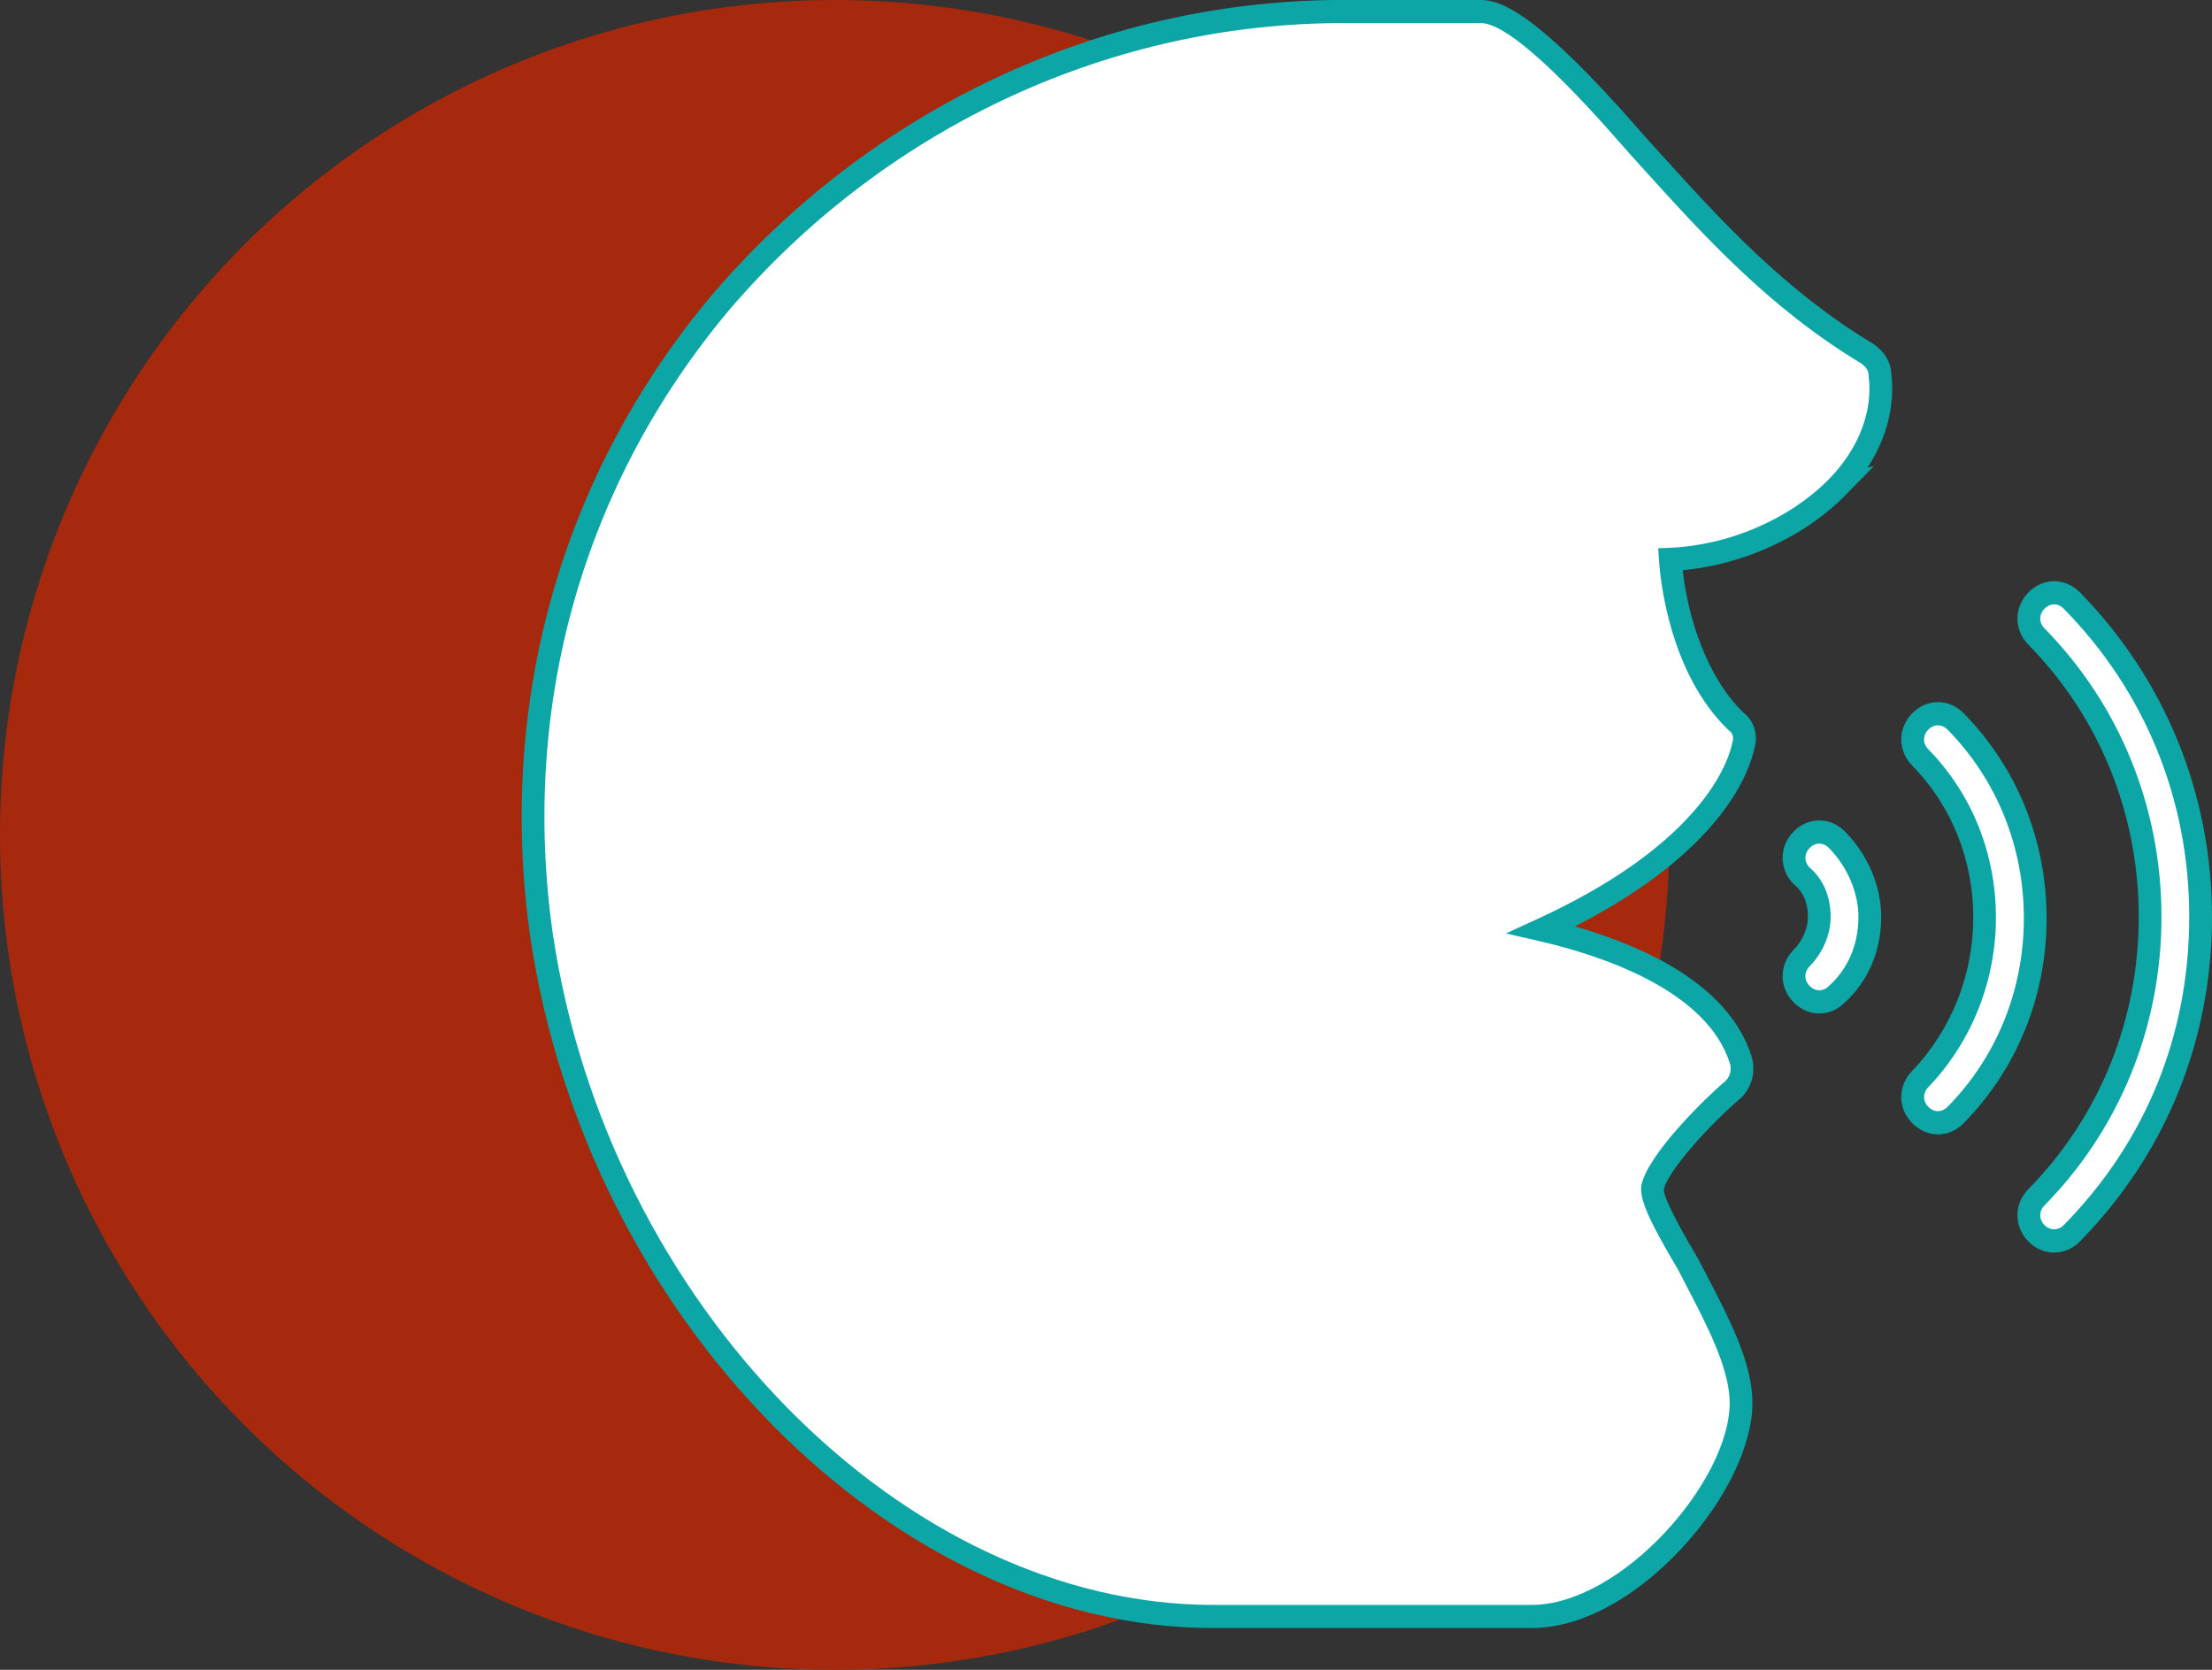 <svg width="106" height="80" viewBox="0 0 106 80" fill="none" xmlns="http://www.w3.org/2000/svg">
<rect x="0" y="0" width="106" height="80" fill="#333333" stroke="none"/>
<circle cx="40" cy="40" r="40" fill="#A6290D"/>
<g clip-path="url(#clip0_36_5)">
<path d="M88.029 23.351C86.092 25.323 83.068 26.678 80.041 26.802C80.163 28.651 80.889 32.347 83.187 34.565C83.55 34.81 83.671 35.305 83.55 35.674C83.429 36.29 82.461 40.602 73.869 44.546C77.62 45.409 82.341 47.257 83.43 50.831C83.552 51.323 83.43 51.816 83.068 52.185C81.616 53.418 79.438 55.758 79.195 56.867C79.074 57.483 80.163 59.331 80.889 60.563C82.1 62.905 83.43 65.245 83.43 67.217C83.43 71.16 78.106 77.444 73.387 77.444H58.139C43.013 77.444 28.611 62.781 25.949 44.79C24.375 33.701 27.399 22.98 34.541 14.479C41.922 5.854 52.572 0.678 63.947 0.554H70.966C73.023 0.554 77.379 5.73 78.468 6.961C81.495 10.288 84.762 14.108 89.481 16.942C89.844 17.188 90.086 17.559 90.086 17.928C90.328 19.777 89.602 21.748 88.029 23.349V23.351Z" fill="white"/>
<path d="M73.385 78H58.137C42.793 78 28.111 63.139 25.409 44.874C23.814 33.632 26.91 22.709 34.127 14.119C41.701 5.268 52.565 0.124 63.941 0H70.966C71.966 0 73.737 0.711 78.583 6.261C78.695 6.389 78.793 6.502 78.873 6.592C79.109 6.852 79.353 7.123 79.599 7.394C82.358 10.444 85.484 13.901 89.756 16.466L89.781 16.482C90.299 16.833 90.613 17.356 90.629 17.888C90.82 19.413 90.411 20.995 89.492 22.407L89.803 22.328L88.413 23.742C86.476 25.715 83.539 27.055 80.634 27.317C80.875 29.495 81.746 32.386 83.534 34.132C84.038 34.503 84.264 35.195 84.079 35.812C83.839 36.987 82.524 40.778 75.468 44.384C76.858 44.782 78.473 45.365 79.915 46.186C82.061 47.407 83.417 48.914 83.951 50.664L83.959 50.694C84.13 51.389 83.945 52.075 83.453 52.577L83.417 52.61C81.875 53.919 79.938 56.1 79.731 56.971C79.703 57.471 80.904 59.508 81.357 60.278L81.373 60.305C81.488 60.528 81.606 60.753 81.723 60.977C82.882 63.198 83.977 65.297 83.977 67.217C83.977 69.264 82.674 71.937 80.576 74.191C78.323 76.612 75.705 78 73.39 78H73.385ZM63.947 1.109C52.889 1.229 42.318 6.234 34.951 14.843C27.945 23.185 24.937 33.793 26.487 44.712C29.112 62.455 43.311 76.891 58.139 76.891H73.386C77.699 76.891 82.887 70.95 82.887 67.217C82.887 65.573 81.805 63.501 80.76 61.498C80.645 61.278 80.53 61.056 80.416 60.836C79.118 58.633 78.524 57.461 78.662 56.758C78.974 55.333 81.549 52.757 82.7 51.777C82.958 51.501 82.958 51.194 82.907 50.978C81.813 47.432 76.704 45.764 73.752 45.086L72.163 44.72L73.648 44.039C77.184 42.416 79.815 40.555 81.468 38.508C82.627 37.073 82.938 35.97 83.017 35.563L83.035 35.496C83.081 35.352 83.033 35.124 82.887 35.024L82.848 34.997L82.814 34.964C79.987 32.236 79.556 27.714 79.498 26.835L79.461 26.266L80.019 26.244C82.817 26.13 85.711 24.893 87.59 23.009L87.642 22.957C89.073 21.499 89.765 19.693 89.544 17.999L89.54 17.926C89.54 17.763 89.398 17.557 89.188 17.41C84.785 14.761 81.603 11.245 78.796 8.142C78.55 7.871 78.308 7.601 78.067 7.337C77.981 7.24 77.881 7.126 77.768 6.996C74.356 3.089 72.066 1.107 70.964 1.107H63.945L63.947 1.109Z" fill="#0DA6A6"/>
<path d="M97.589 59.086C97.105 58.594 97.105 57.854 97.589 57.361C101.099 53.788 103.034 48.982 103.034 43.929C103.034 38.877 101.097 34.072 97.589 30.498C97.105 30.005 97.105 29.265 97.589 28.772C98.073 28.28 98.799 28.28 99.283 28.772C103.277 32.839 105.455 38.261 105.455 43.929C105.455 49.598 103.277 55.02 99.283 59.086C98.799 59.579 98.073 59.579 97.589 59.086Z" fill="white"/>
<path d="M98.435 60.01C97.978 60.01 97.541 59.822 97.203 59.478C96.501 58.763 96.501 57.684 97.203 56.968C100.612 53.497 102.49 48.866 102.49 43.929C102.49 38.993 100.612 34.362 97.204 30.891C96.503 30.176 96.503 29.097 97.204 28.381C97.906 27.667 98.966 27.667 99.669 28.381C103.752 32.538 106 38.061 106 43.929C106 49.798 103.811 55.26 99.669 59.478C99.333 59.822 98.894 60.01 98.437 60.01H98.435ZM98.435 28.956C98.272 28.956 98.109 29.026 97.973 29.164C97.701 29.441 97.701 29.828 97.973 30.105C101.587 33.785 103.579 38.695 103.579 43.928C103.579 49.161 101.589 54.071 97.973 57.751C97.701 58.028 97.701 58.415 97.973 58.692C98.239 58.963 98.631 58.963 98.897 58.692C102.831 54.687 104.909 49.581 104.909 43.928C104.909 38.275 102.775 33.112 98.897 29.164C98.76 29.026 98.599 28.956 98.435 28.956Z" fill="#0DA6A6"/>
<path d="M92.022 53.418C91.538 52.925 91.538 52.185 92.022 51.693C96.137 47.38 96.137 40.479 92.022 36.29C91.538 35.797 91.538 35.057 92.022 34.565C92.506 34.072 93.232 34.072 93.716 34.565C98.799 39.74 98.799 48.242 93.716 53.418C93.232 53.91 92.506 53.91 92.022 53.418Z" fill="white"/>
<path d="M92.868 54.346C92.428 54.346 91.988 54.167 91.636 53.811C90.934 53.096 90.934 52.017 91.636 51.301C95.535 47.215 95.537 40.655 91.636 36.683C90.934 35.968 90.934 34.889 91.636 34.173C92.338 33.459 93.397 33.459 94.1 34.173C96.662 36.781 98.073 40.268 98.073 43.993C98.073 47.718 96.662 51.203 94.1 53.811C93.749 54.169 93.309 54.348 92.868 54.348V54.346ZM92.406 53.027C92.678 53.304 93.058 53.302 93.33 53.027C95.686 50.628 96.984 47.42 96.984 43.991C96.984 40.563 95.686 37.355 93.33 34.958C93.058 34.68 92.678 34.68 92.406 34.958C92.134 35.235 92.134 35.621 92.406 35.899C96.725 40.297 96.728 47.556 92.412 52.081C92.135 52.364 92.135 52.751 92.406 53.028V53.027Z" fill="#0DA6A6"/>
<path d="M86.335 47.627C85.851 47.135 85.851 46.395 86.335 45.902C86.819 45.409 87.183 44.669 87.183 43.93C87.183 43.19 86.942 42.451 86.335 41.957C85.851 41.464 85.851 40.725 86.335 40.232C86.819 39.739 87.546 39.739 88.029 40.232C88.997 41.217 89.602 42.573 89.602 43.928C89.602 45.283 89.118 46.639 88.029 47.624C87.546 48.118 86.819 48.118 86.335 47.624V47.627Z" fill="white"/>
<path d="M87.181 48.556C86.741 48.556 86.301 48.377 85.949 48.02C85.248 47.306 85.248 46.227 85.949 45.511C86.374 45.078 86.637 44.473 86.637 43.931C86.637 43.468 86.525 42.825 85.994 42.393L85.949 42.352C85.248 41.637 85.248 40.558 85.949 39.842C86.651 39.127 87.71 39.127 88.414 39.842C89.515 40.964 90.147 42.453 90.147 43.931C90.147 45.552 89.528 47.008 88.403 48.031C88.053 48.381 87.617 48.556 87.181 48.556ZM86.719 47.236C86.992 47.513 87.371 47.513 87.644 47.236L87.667 47.214C88.563 46.403 89.056 45.237 89.056 43.931C89.056 42.764 88.527 41.528 87.644 40.626C87.371 40.349 86.992 40.349 86.719 40.626C86.453 40.897 86.447 41.274 86.702 41.55C87.364 42.103 87.726 42.947 87.726 43.931C87.726 44.769 87.35 45.653 86.719 46.295C86.447 46.572 86.447 46.959 86.719 47.236Z" fill="#0DA6A6"/>
</g>
<defs>
<clipPath id="clip0_36_5">
<rect width="81" height="78" fill="white" transform="translate(25)"/>
</clipPath>
</defs>
</svg>

